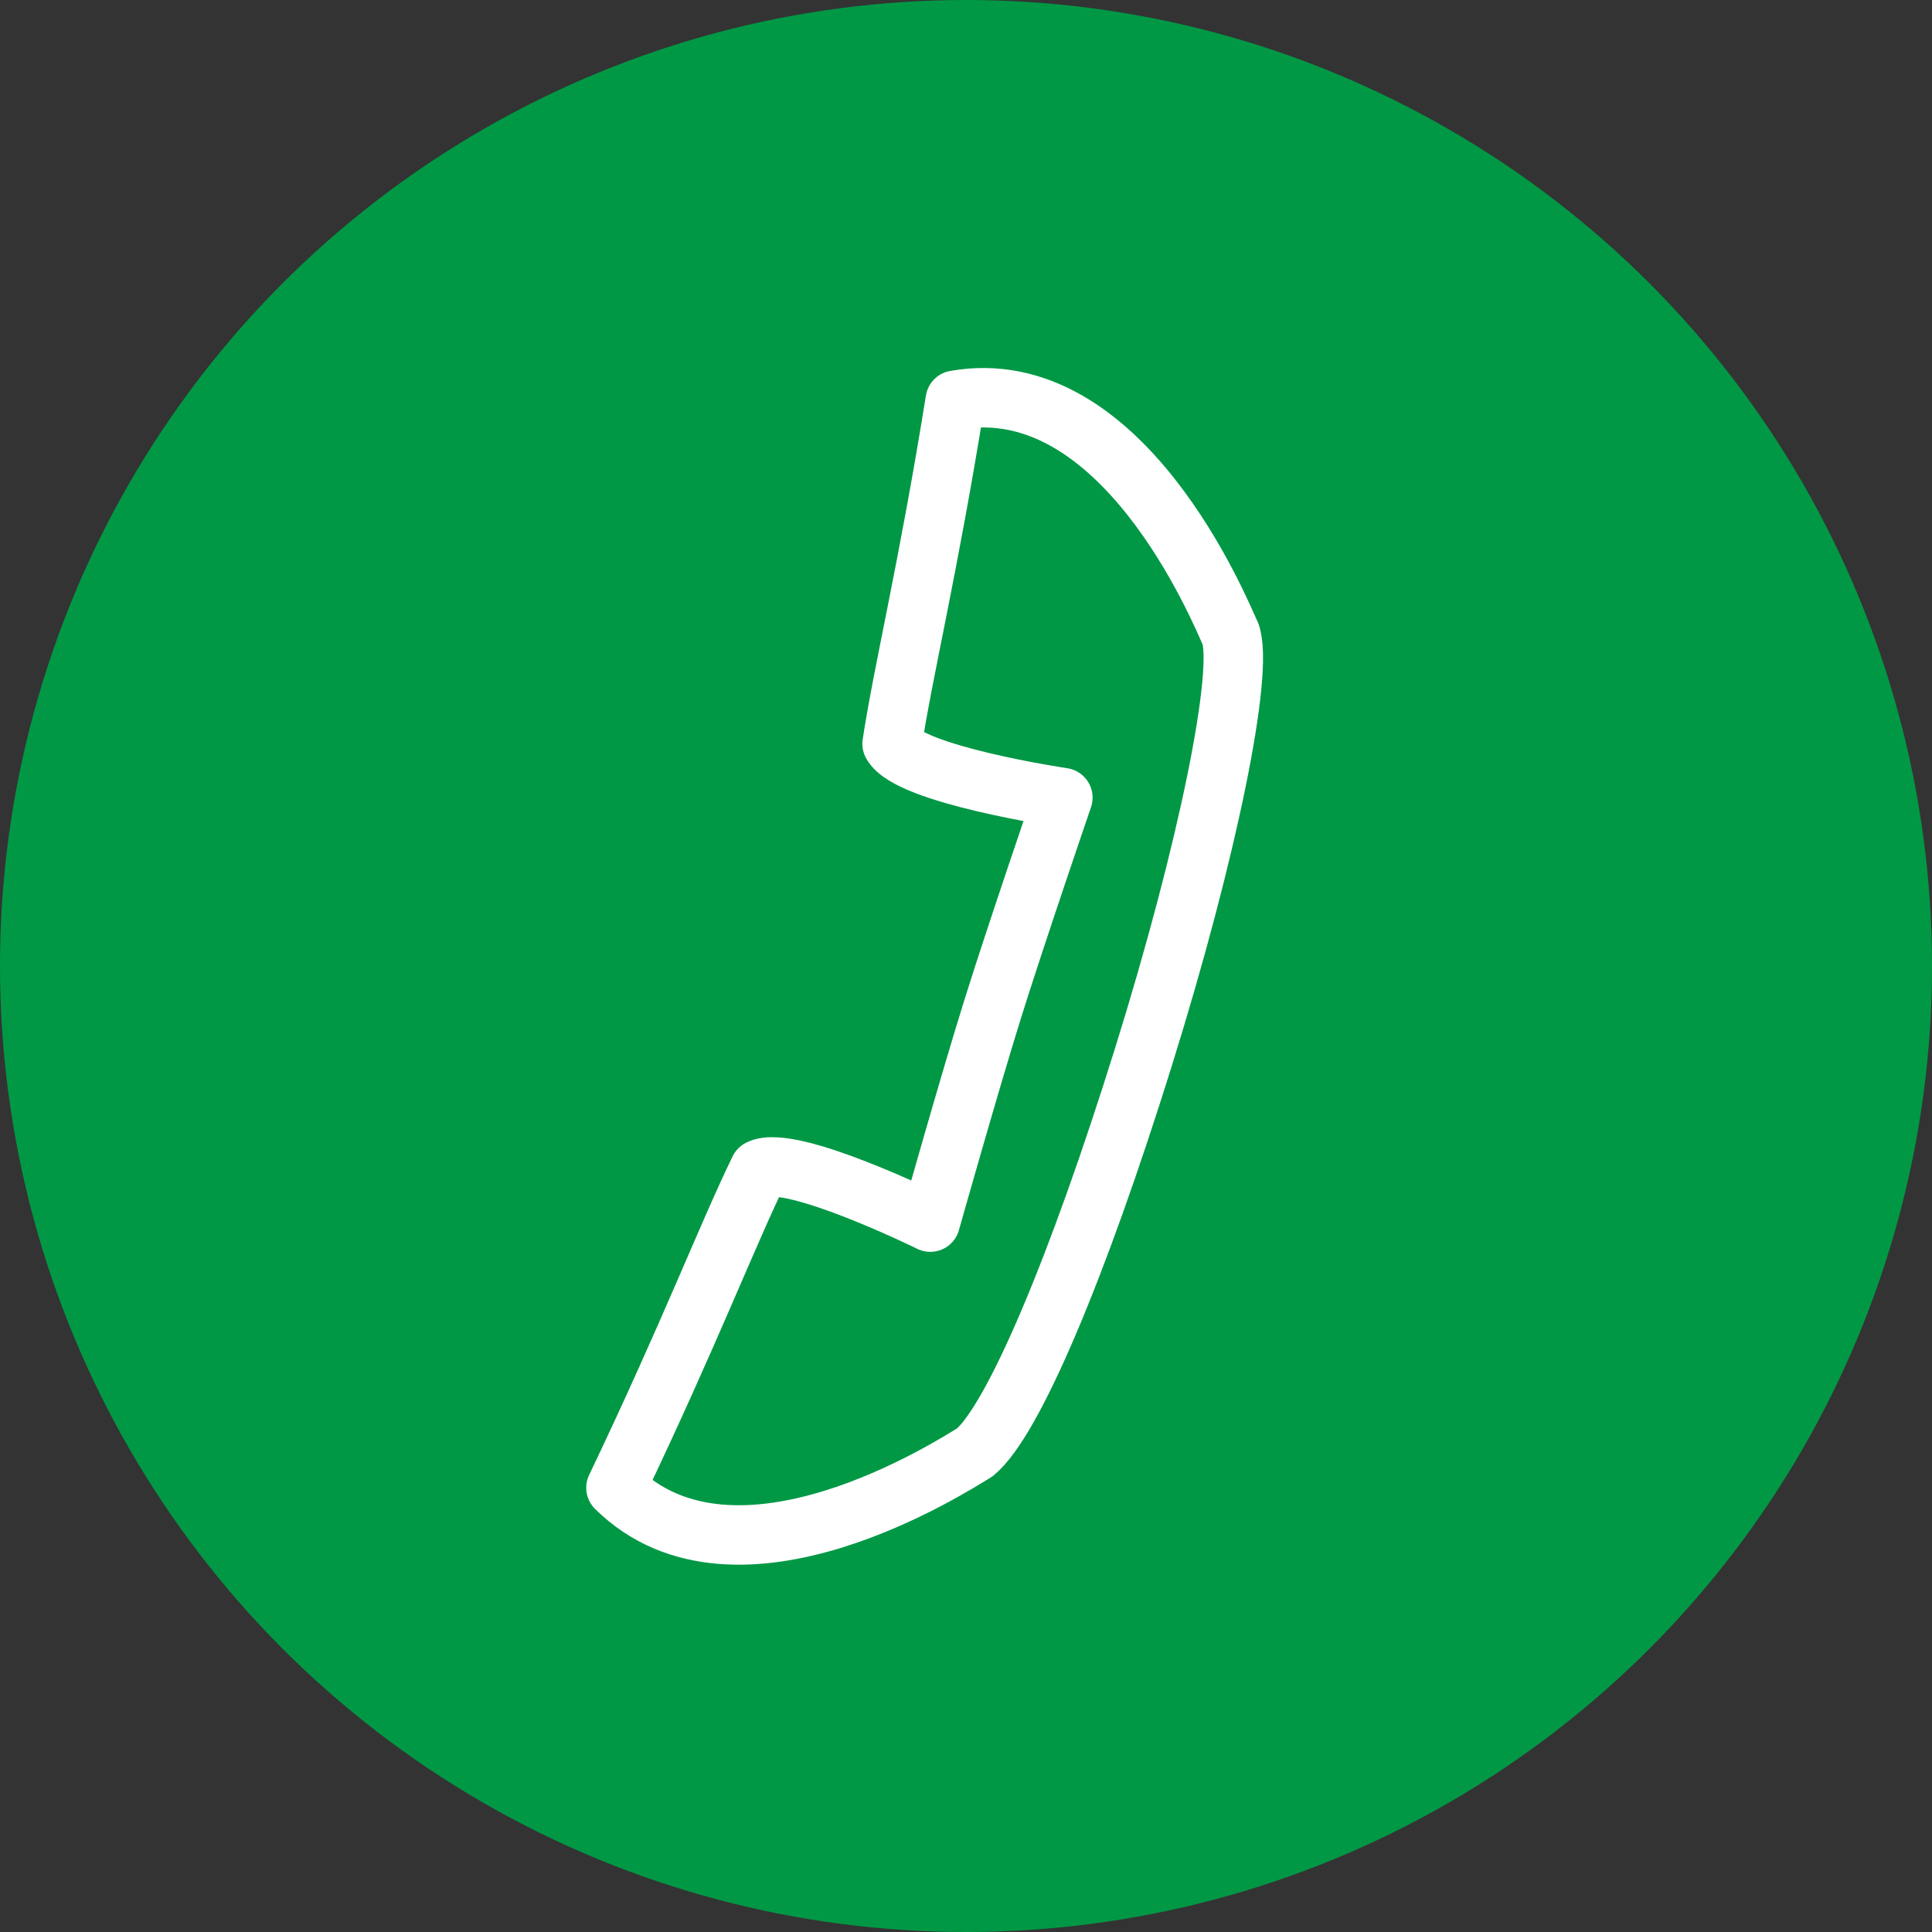 <?xml version="1.0" encoding="utf-8"?>
<svg viewBox="0 0 65 65" xmlns="http://www.w3.org/2000/svg">
  <rect x="0" y="0" width="65" height="65" fill="#333333" stroke="none"/>
  <circle class="cls-1" cx="32.5" cy="32.5" r="32.5" style="fill: rgb(0, 152, 69);" transform="matrix(1, 0, 0, 1, 7.105427357601002e-15, 0)"/>
  <path class="cls-2" d="M 41.397 21.319 C 41.853 22.574 40.666 28.523 38.463 35.583 C 36.26 42.643 34.093 47.789 32.798 48.863 C 32.085 49.287 24.772 54.054 20.723 50.055 C 23.192 44.891 24.488 41.51 25.549 39.339 C 26.605 38.806 31.299 41.117 31.299 41.117 C 31.299 41.117 32.626 36.414 33.403 33.931 C 34.179 31.448 35.759 26.835 35.759 26.835 C 35.759 26.835 30.582 26.068 30.013 25.025 C 30.374 22.633 31.232 19.121 32.139 13.465 C 37.75 12.476 41.045 20.556 41.392 21.315 L 41.397 21.319 Z" style="fill: none; stroke: rgb(255, 255, 255); stroke-linecap: round; stroke-linejoin: round; stroke-width: 2px;" transform="matrix(1, 0, 0, 1, 7.105427357601002e-15, 0)"/>
</svg>